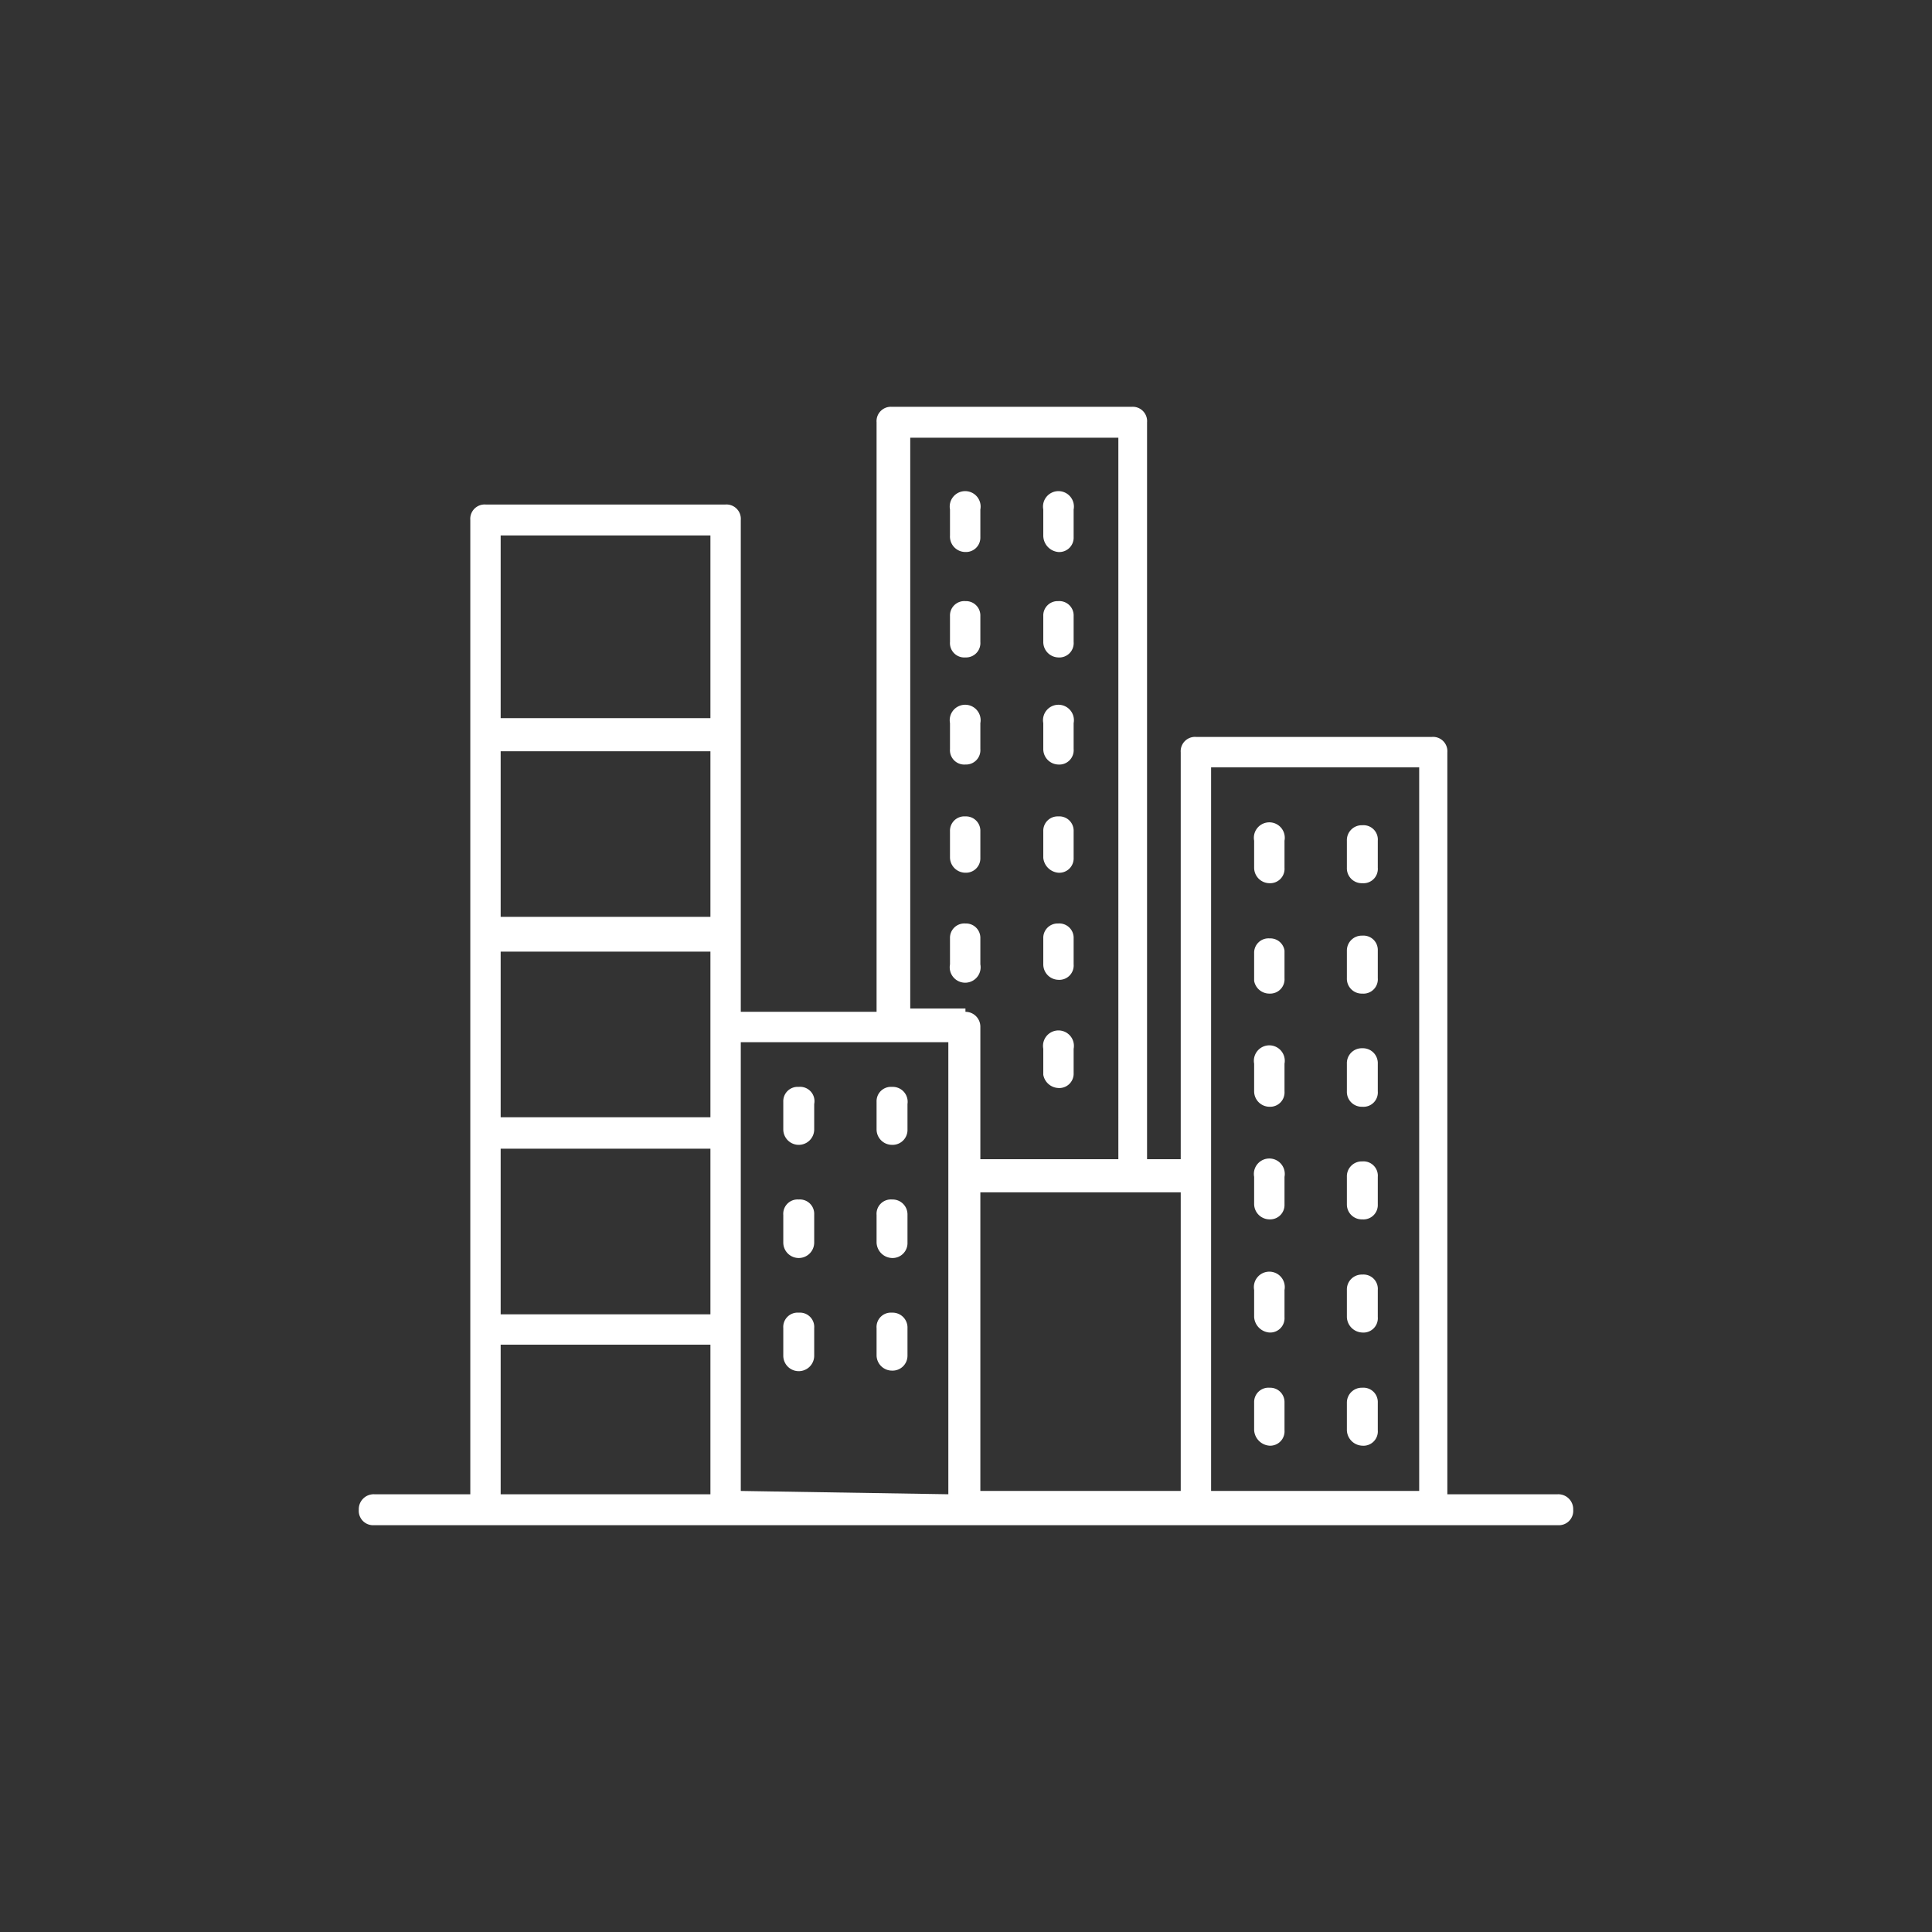 <svg xmlns="http://www.w3.org/2000/svg" viewBox="0 0 35 35"><rect x="0" y="0" width="35" height="35" fill="#333333" stroke="none"/><defs><style>.cls-1{fill:none;}.cls-2{fill:#fff;}</style></defs><title>18dv_</title><g id="Слой_2" data-name="Слой 2"><g id="Capa_1" data-name="Capa 1"><rect class="cls-1" width="35" height="35" rx="17.5" ry="17.5"/><path class="cls-2" d="M28.22,27.07h-2V13.63a.26.26,0,0,0-.28-.28H21.67a.26.26,0,0,0-.28.28V21h-.61V7.65a.26.26,0,0,0-.28-.28H16.16a.26.26,0,0,0-.28.28V18.33H13.42V9.42a.26.26,0,0,0-.28-.28H8.8a.26.26,0,0,0-.28.28V27.07H6.78a.27.27,0,0,0-.28.28.26.26,0,0,0,.28.28H28.22a.26.26,0,0,0,.28-.28A.27.27,0,0,0,28.22,27.07Zm-15.35,0H9.07V24.36h3.8Zm0-3.26H9.07v-3h3.8Zm0-5.2v1.63H9.07v-3h3.8Zm0-2H9.07v-3h3.8Zm0-3.6H9.07V9.7h3.8Zm.55,14V18.88h3.76v8.19Zm4.07-8.74h-1V7.93h3.77V21H17.76V18.61A.27.27,0,0,0,17.49,18.33Zm3.9,8.74H17.76V21.6h3.63Zm4.32,0H21.94V13.9h3.77Z"/><path class="cls-2" d="M24.68,18a.26.26,0,0,0,.28-.28v-.5a.26.26,0,0,0-.28-.27.27.27,0,0,0-.28.27v.5A.27.27,0,0,0,24.68,18Z"/><path class="cls-2" d="M23,18a.26.26,0,0,0,.27-.28v-.5A.26.26,0,0,0,23,17a.26.26,0,0,0-.28.27v.5A.28.28,0,0,0,23,18Z"/><path class="cls-2" d="M24.68,20.05a.26.26,0,0,0,.28-.28v-.5a.27.27,0,0,0-.28-.28.27.27,0,0,0-.28.28v.5A.27.27,0,0,0,24.68,20.05Z"/><path class="cls-2" d="M23,20.05a.26.26,0,0,0,.27-.28v-.5a.28.28,0,1,0-.55,0v.5A.28.28,0,0,0,23,20.05Z"/><path class="cls-2" d="M24.68,16a.26.26,0,0,0,.28-.28v-.49a.26.26,0,0,0-.28-.28.27.27,0,0,0-.28.28v.49A.27.27,0,0,0,24.68,16Z"/><path class="cls-2" d="M23,16a.26.26,0,0,0,.27-.28v-.49a.28.28,0,1,0-.55,0v.49A.28.28,0,0,0,23,16Z"/><path class="cls-2" d="M24.68,22.09a.26.26,0,0,0,.28-.27v-.5a.26.26,0,0,0-.28-.28.27.27,0,0,0-.28.28v.5A.27.27,0,0,0,24.68,22.09Z"/><path class="cls-2" d="M23,22.09a.26.26,0,0,0,.27-.27v-.5a.28.28,0,1,0-.55,0v.5A.28.28,0,0,0,23,22.09Z"/><path class="cls-2" d="M24.68,24.14a.26.26,0,0,0,.28-.28v-.49a.26.26,0,0,0-.28-.28.27.27,0,0,0-.28.28v.49A.29.29,0,0,0,24.68,24.14Z"/><path class="cls-2" d="M23,24.14a.26.26,0,0,0,.27-.28v-.49a.28.28,0,1,0-.55,0v.49A.3.3,0,0,0,23,24.14Z"/><path class="cls-2" d="M24.68,26.19a.26.26,0,0,0,.28-.28v-.5a.26.26,0,0,0-.28-.27.27.27,0,0,0-.28.27v.5A.29.29,0,0,0,24.68,26.19Z"/><path class="cls-2" d="M23,26.19a.26.26,0,0,0,.27-.28v-.5a.26.26,0,0,0-.27-.27.26.26,0,0,0-.28.27v.5A.3.3,0,0,0,23,26.19Z"/><path class="cls-2" d="M19.17,11.91a.26.26,0,0,0,.28-.28v-.47a.26.26,0,0,0-.28-.27.26.26,0,0,0-.27.27v.47A.28.28,0,0,0,19.17,11.91Z"/><path class="cls-2" d="M17.49,11.91a.26.26,0,0,0,.27-.28v-.47a.26.26,0,0,0-.27-.27.26.26,0,0,0-.28.27v.47A.26.26,0,0,0,17.49,11.91Z"/><path class="cls-2" d="M19.17,13.85a.26.26,0,0,0,.28-.28V13.1a.28.28,0,1,0-.55,0v.47A.28.28,0,0,0,19.17,13.85Z"/><path class="cls-2" d="M17.49,13.85a.26.26,0,0,0,.27-.28V13.1a.28.28,0,1,0-.55,0v.47A.26.26,0,0,0,17.49,13.85Z"/><path class="cls-2" d="M19.17,10a.26.26,0,0,0,.28-.27V9.23a.28.28,0,1,0-.55,0V9.7A.3.3,0,0,0,19.17,10Z"/><path class="cls-2" d="M17.49,10a.26.26,0,0,0,.27-.27V9.23a.28.28,0,1,0-.55,0V9.7A.28.28,0,0,0,17.49,10Z"/><path class="cls-2" d="M19.17,15.81a.26.26,0,0,0,.28-.27v-.48a.26.26,0,0,0-.28-.27.26.26,0,0,0-.27.27v.48A.3.3,0,0,0,19.17,15.81Z"/><path class="cls-2" d="M17.49,15.81a.26.26,0,0,0,.27-.27v-.48a.26.26,0,0,0-.27-.27.26.26,0,0,0-.28.27v.48A.28.28,0,0,0,17.49,15.81Z"/><path class="cls-2" d="M19.17,17.75a.26.26,0,0,0,.28-.28V17a.26.26,0,0,0-.28-.27.26.26,0,0,0-.27.27v.47A.28.28,0,0,0,19.17,17.75Z"/><path class="cls-2" d="M17.76,17a.26.26,0,0,0-.27-.27.26.26,0,0,0-.28.27v.47a.28.28,0,1,0,.55,0Z"/><path class="cls-2" d="M19.17,19.71a.26.26,0,0,0,.28-.27V19a.28.28,0,1,0-.55,0v.47A.29.29,0,0,0,19.17,19.71Z"/><path class="cls-2" d="M16.16,19.69a.26.26,0,0,0-.28.27v.5a.28.28,0,0,0,.28.28.27.27,0,0,0,.28-.28V20A.27.27,0,0,0,16.16,19.69Z"/><path class="cls-2" d="M14.47,19.69a.26.26,0,0,0-.28.27v.5a.28.28,0,0,0,.56,0V20A.26.26,0,0,0,14.47,19.69Z"/><path class="cls-2" d="M16.16,21.73a.26.26,0,0,0-.28.28v.5a.29.29,0,0,0,.28.28.27.27,0,0,0,.28-.28V22A.27.27,0,0,0,16.16,21.73Z"/><path class="cls-2" d="M14.47,21.73a.26.26,0,0,0-.28.28v.5a.28.28,0,0,0,.56,0V22A.26.26,0,0,0,14.47,21.73Z"/><path class="cls-2" d="M16.16,23.78a.26.26,0,0,0-.28.28v.5a.28.28,0,0,0,.28.27.27.27,0,0,0,.28-.27v-.5A.27.27,0,0,0,16.16,23.78Z"/><path class="cls-2" d="M14.47,23.78a.26.26,0,0,0-.28.28v.5a.28.28,0,0,0,.56,0v-.5A.26.26,0,0,0,14.47,23.78Z"/></g></g></svg>